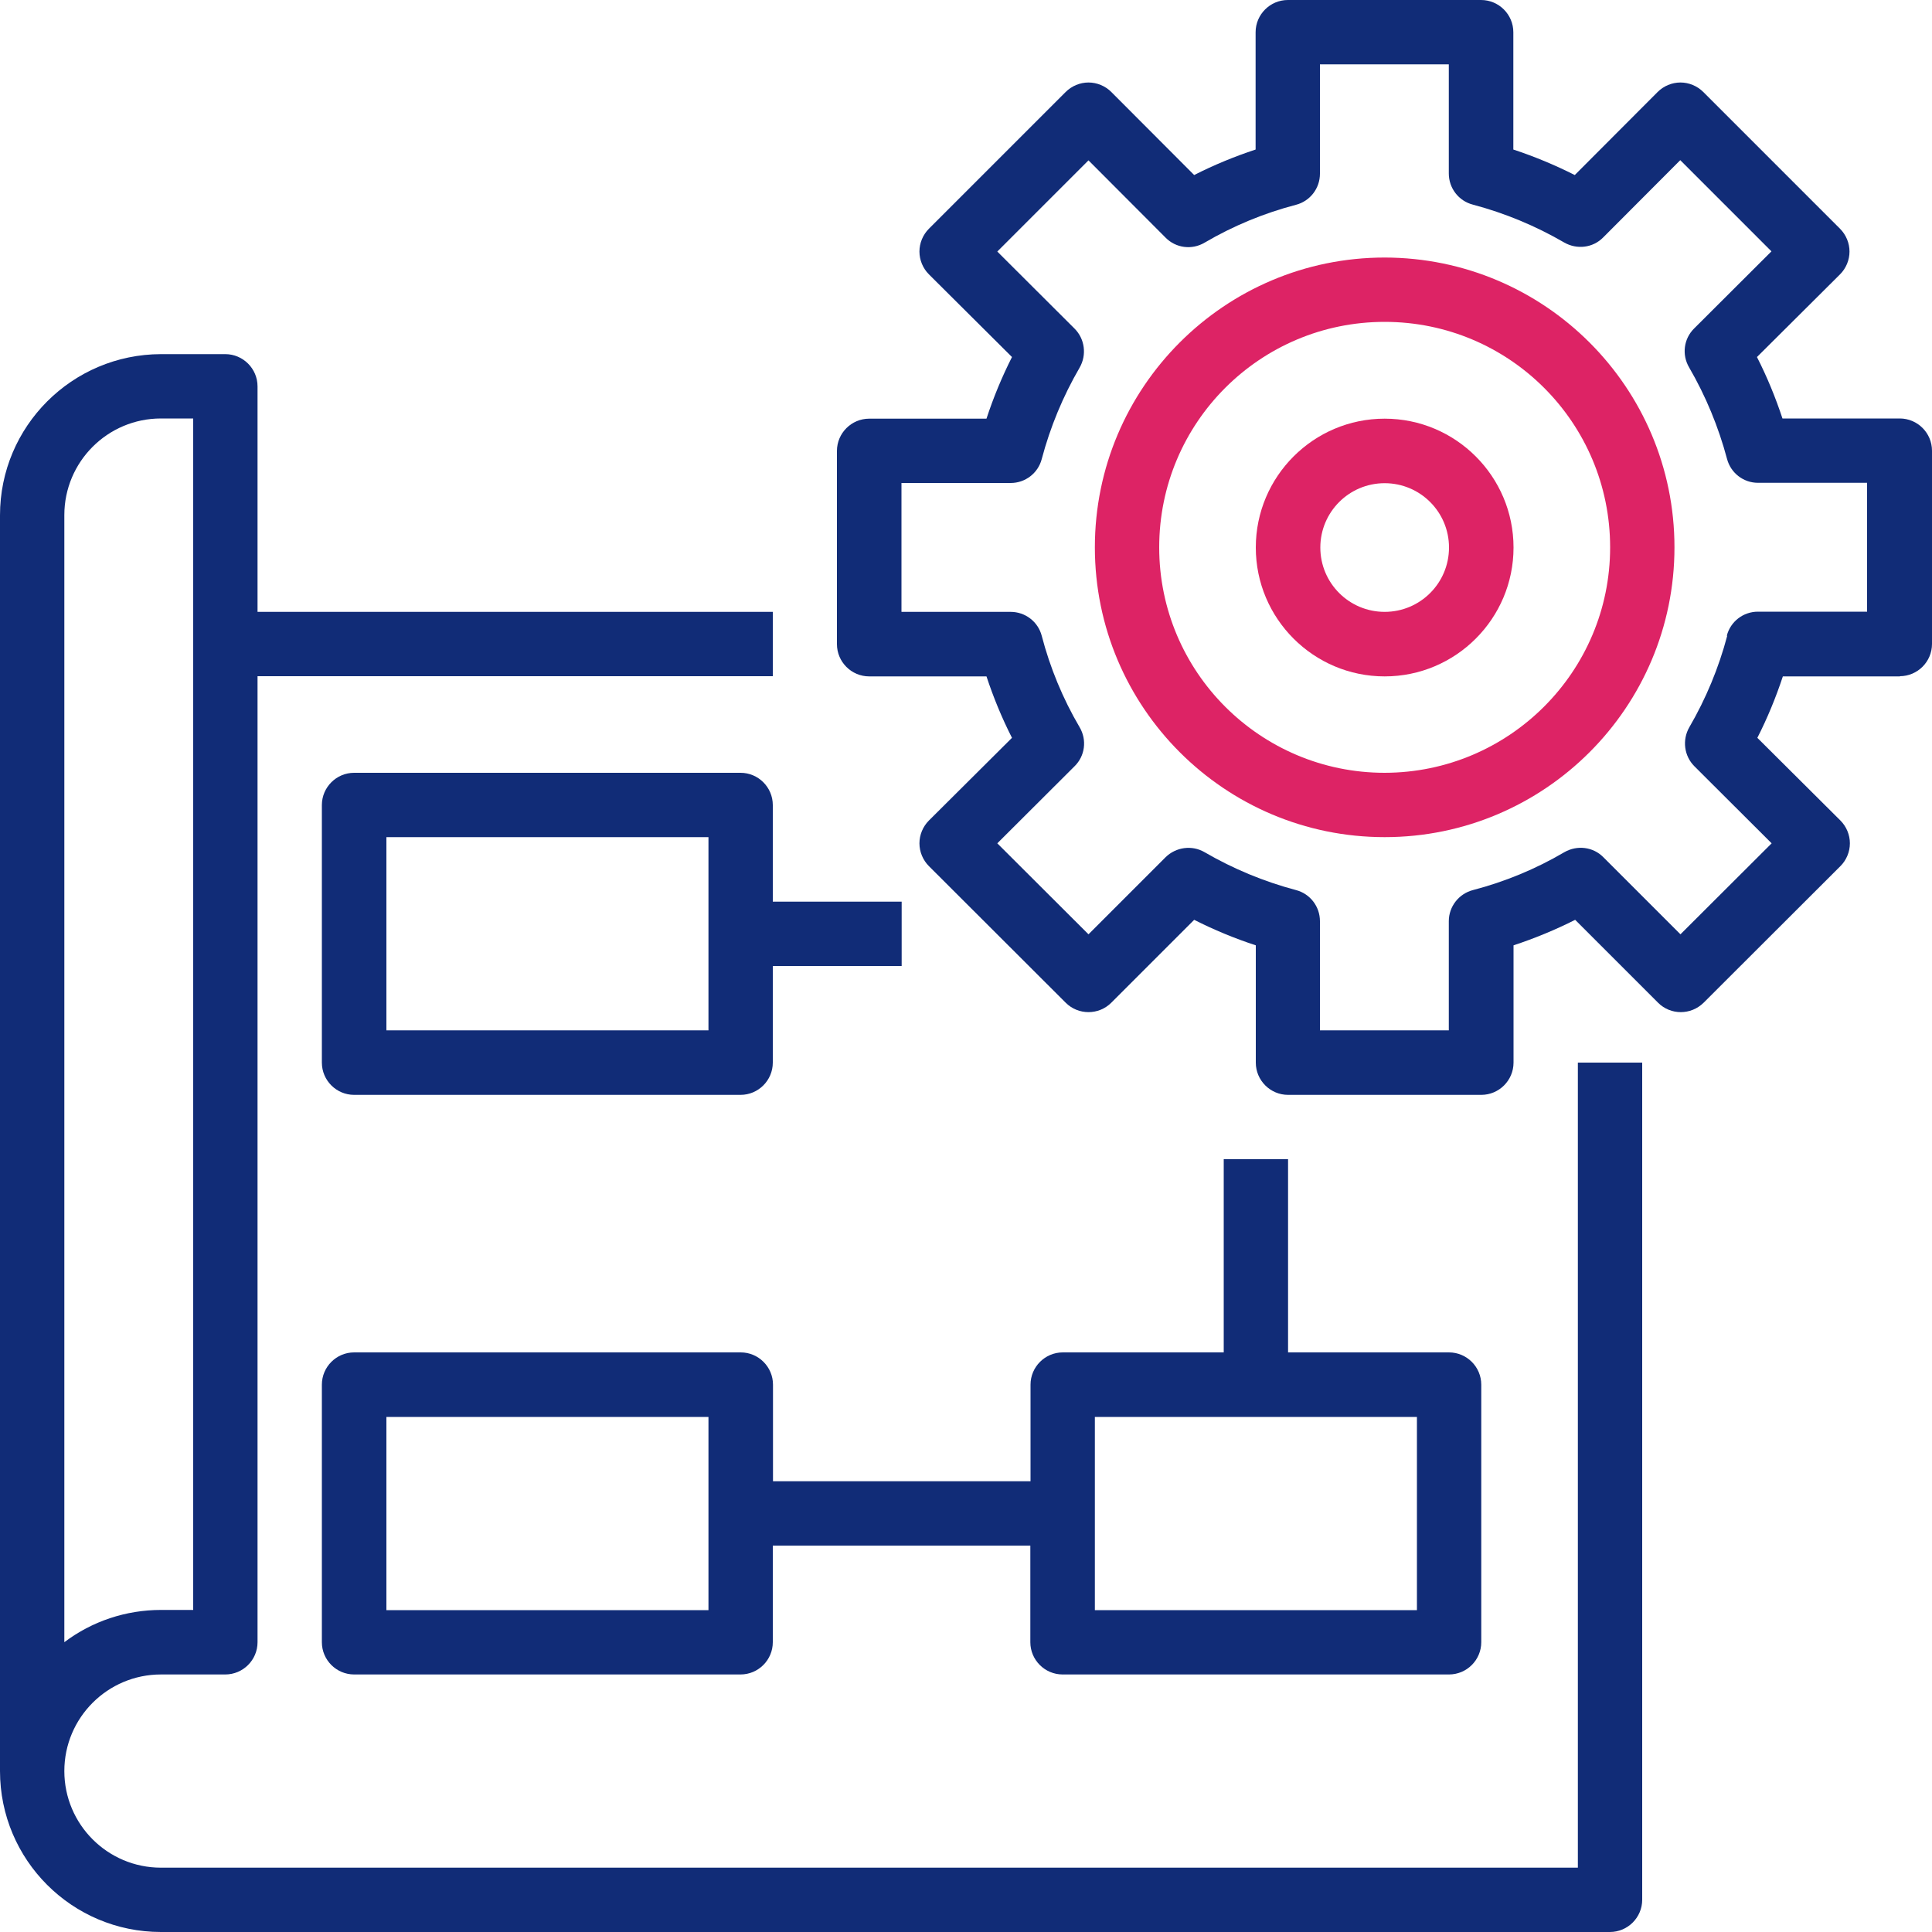 <?xml version="1.0" encoding="UTF-8"?><svg id="_圖層_1" xmlns="http://www.w3.org/2000/svg" viewBox="0 0 100 100"><defs><style>.cls-1{fill:#dd2365;}.cls-2{fill:#112c77;}</style></defs><path class="cls-2" d="M8.33,100H83.33c.92,0,1.67-.75,1.67-1.67V55h-3.33v41.67H8.33c-2.76,0-5-2.24-5-5s2.24-5,5-5h3.33c.92,0,1.67-.75,1.67-1.67V35h26.67v-3.33H13.33v-11.67c0-.92-.75-1.67-1.67-1.67h-3.33C3.73,18.34,0,22.07,0,26.67V91.67c0,4.6,3.73,8.33,8.33,8.33ZM3.33,33.33v-6.67c0-2.76,2.24-5,5-5h1.67v61.67h-1.67c-1.8,0-3.56,.58-5,1.67V33.33Z"/><path class="cls-2" d="M38.33,40H18.33c-.92,0-1.67,.75-1.67,1.67v13.33c0,.92,.75,1.67,1.67,1.67h20c.92,0,1.67-.75,1.67-1.67v-5h6.67v-3.33h-6.67v-5c0-.92-.75-1.67-1.67-1.67Zm-1.67,13.33H20v-10h16.67v10Z"/><path class="cls-2" d="M55,86.67h20c.92,0,1.67-.75,1.67-1.67v-13.33c0-.92-.75-1.67-1.67-1.67h-8.33v-10h-3.33v10h-8.33c-.92,0-1.67,.75-1.67,1.67v5h-13.33v-5c0-.92-.75-1.67-1.67-1.67H18.33c-.92,0-1.67,.75-1.67,1.67v13.33c0,.92,.75,1.67,1.67,1.67h20c.92,0,1.67-.75,1.67-1.67v-5h13.33v5c0,.92,.75,1.67,1.67,1.67Zm1.67-13.33h16.67v10h-16.67v-10Zm-20,10H20v-10h16.67v10Z"/><path class="cls-1" d="M71.67,13.33c-8.28,0-15,6.72-15,15s6.72,15,15,15,15-6.72,15-15c0-8.28-6.72-14.99-15-15Zm0,26.67c-6.44,0-11.67-5.22-11.67-11.67s5.22-11.67,11.67-11.67,11.67,5.22,11.67,11.67c0,6.44-5.23,11.66-11.67,11.67Z"/><path class="cls-2" d="M98.33,35c.92,0,1.67-.75,1.67-1.67v-10c0-.92-.75-1.67-1.67-1.67h-6.07c-.36-1.09-.8-2.16-1.32-3.18l4.3-4.28c.31-.31,.49-.74,.49-1.18s-.18-.87-.49-1.18l-7.08-7.08c-.31-.31-.74-.49-1.18-.49-.44,0-.87,.18-1.18,.49l-4.29,4.3c-1.03-.52-2.09-.96-3.18-1.32V1.67c0-.92-.75-1.67-1.67-1.67h-10c-.92,0-1.67,.75-1.67,1.67V7.74c-1.09,.36-2.16,.8-3.18,1.32l-4.29-4.3c-.31-.31-.74-.49-1.18-.49-.44,0-.87,.18-1.18,.49l-7.08,7.08c-.31,.31-.49,.74-.49,1.18s.18,.87,.49,1.18l4.3,4.28c-.52,1.03-.96,2.09-1.32,3.19h-6.07c-.92,0-1.67,.75-1.67,1.67v10c0,.92,.75,1.67,1.67,1.67h6.07c.36,1.09,.8,2.16,1.32,3.18l-4.3,4.28c-.31,.31-.49,.74-.49,1.18s.18,.87,.49,1.18l7.08,7.07c.65,.65,1.71,.65,2.36,0l4.29-4.29c1.03,.52,2.09,.96,3.19,1.32v6.07c0,.92,.75,1.67,1.67,1.67h10c.92,0,1.67-.75,1.67-1.67v-6.07c1.09-.36,2.16-.8,3.19-1.32l4.29,4.29c.65,.65,1.7,.65,2.36,0l7.08-7.07c.31-.31,.49-.74,.49-1.18s-.18-.87-.49-1.18l-4.3-4.28c.52-1.02,.96-2.09,1.32-3.18h6.07Zm-8.93-2.09c-.44,1.66-1.1,3.25-1.96,4.73-.38,.66-.27,1.49,.26,2.02l4,3.99-4.72,4.71-3.99-3.99c-.53-.54-1.36-.64-2.02-.26-1.48,.87-3.08,1.53-4.73,1.96-.73,.19-1.25,.85-1.25,1.61v5.65h-6.67v-5.65c0-.76-.51-1.42-1.24-1.61-1.66-.44-3.25-1.1-4.73-1.96-.65-.38-1.48-.27-2.02,.26l-3.99,3.99-4.72-4.71,4-3.99c.54-.53,.65-1.36,.26-2.02-.87-1.48-1.53-3.08-1.96-4.73-.19-.73-.85-1.24-1.61-1.24h-5.65v-6.67h5.65c.76,0,1.42-.51,1.61-1.24,.44-1.66,1.1-3.25,1.96-4.73,.38-.66,.27-1.49-.26-2.02l-4-3.99,4.72-4.72,3.99,4c.53,.54,1.36,.65,2.02,.26,1.48-.87,3.08-1.53,4.73-1.96,.73-.19,1.24-.85,1.24-1.61V3.33h6.67v5.65c0,.76,.51,1.42,1.24,1.61,1.66,.44,3.25,1.1,4.73,1.96,.66,.38,1.49,.28,2.02-.26l3.99-4,4.72,4.72-4,3.99c-.54,.53-.65,1.36-.26,2.02,.86,1.48,1.52,3.08,1.96,4.73,.19,.73,.85,1.24,1.6,1.24h5.65v6.67h-5.65c-.76,0-1.42,.51-1.61,1.24Z"/><path class="cls-1" d="M71.67,21.67c-3.68,0-6.67,2.99-6.67,6.67s2.99,6.67,6.67,6.67,6.67-2.99,6.67-6.67-2.99-6.67-6.67-6.67Zm0,10c-1.84,0-3.33-1.49-3.33-3.33s1.49-3.33,3.33-3.33,3.33,1.49,3.33,3.33-1.49,3.33-3.33,3.33Z"/></svg>